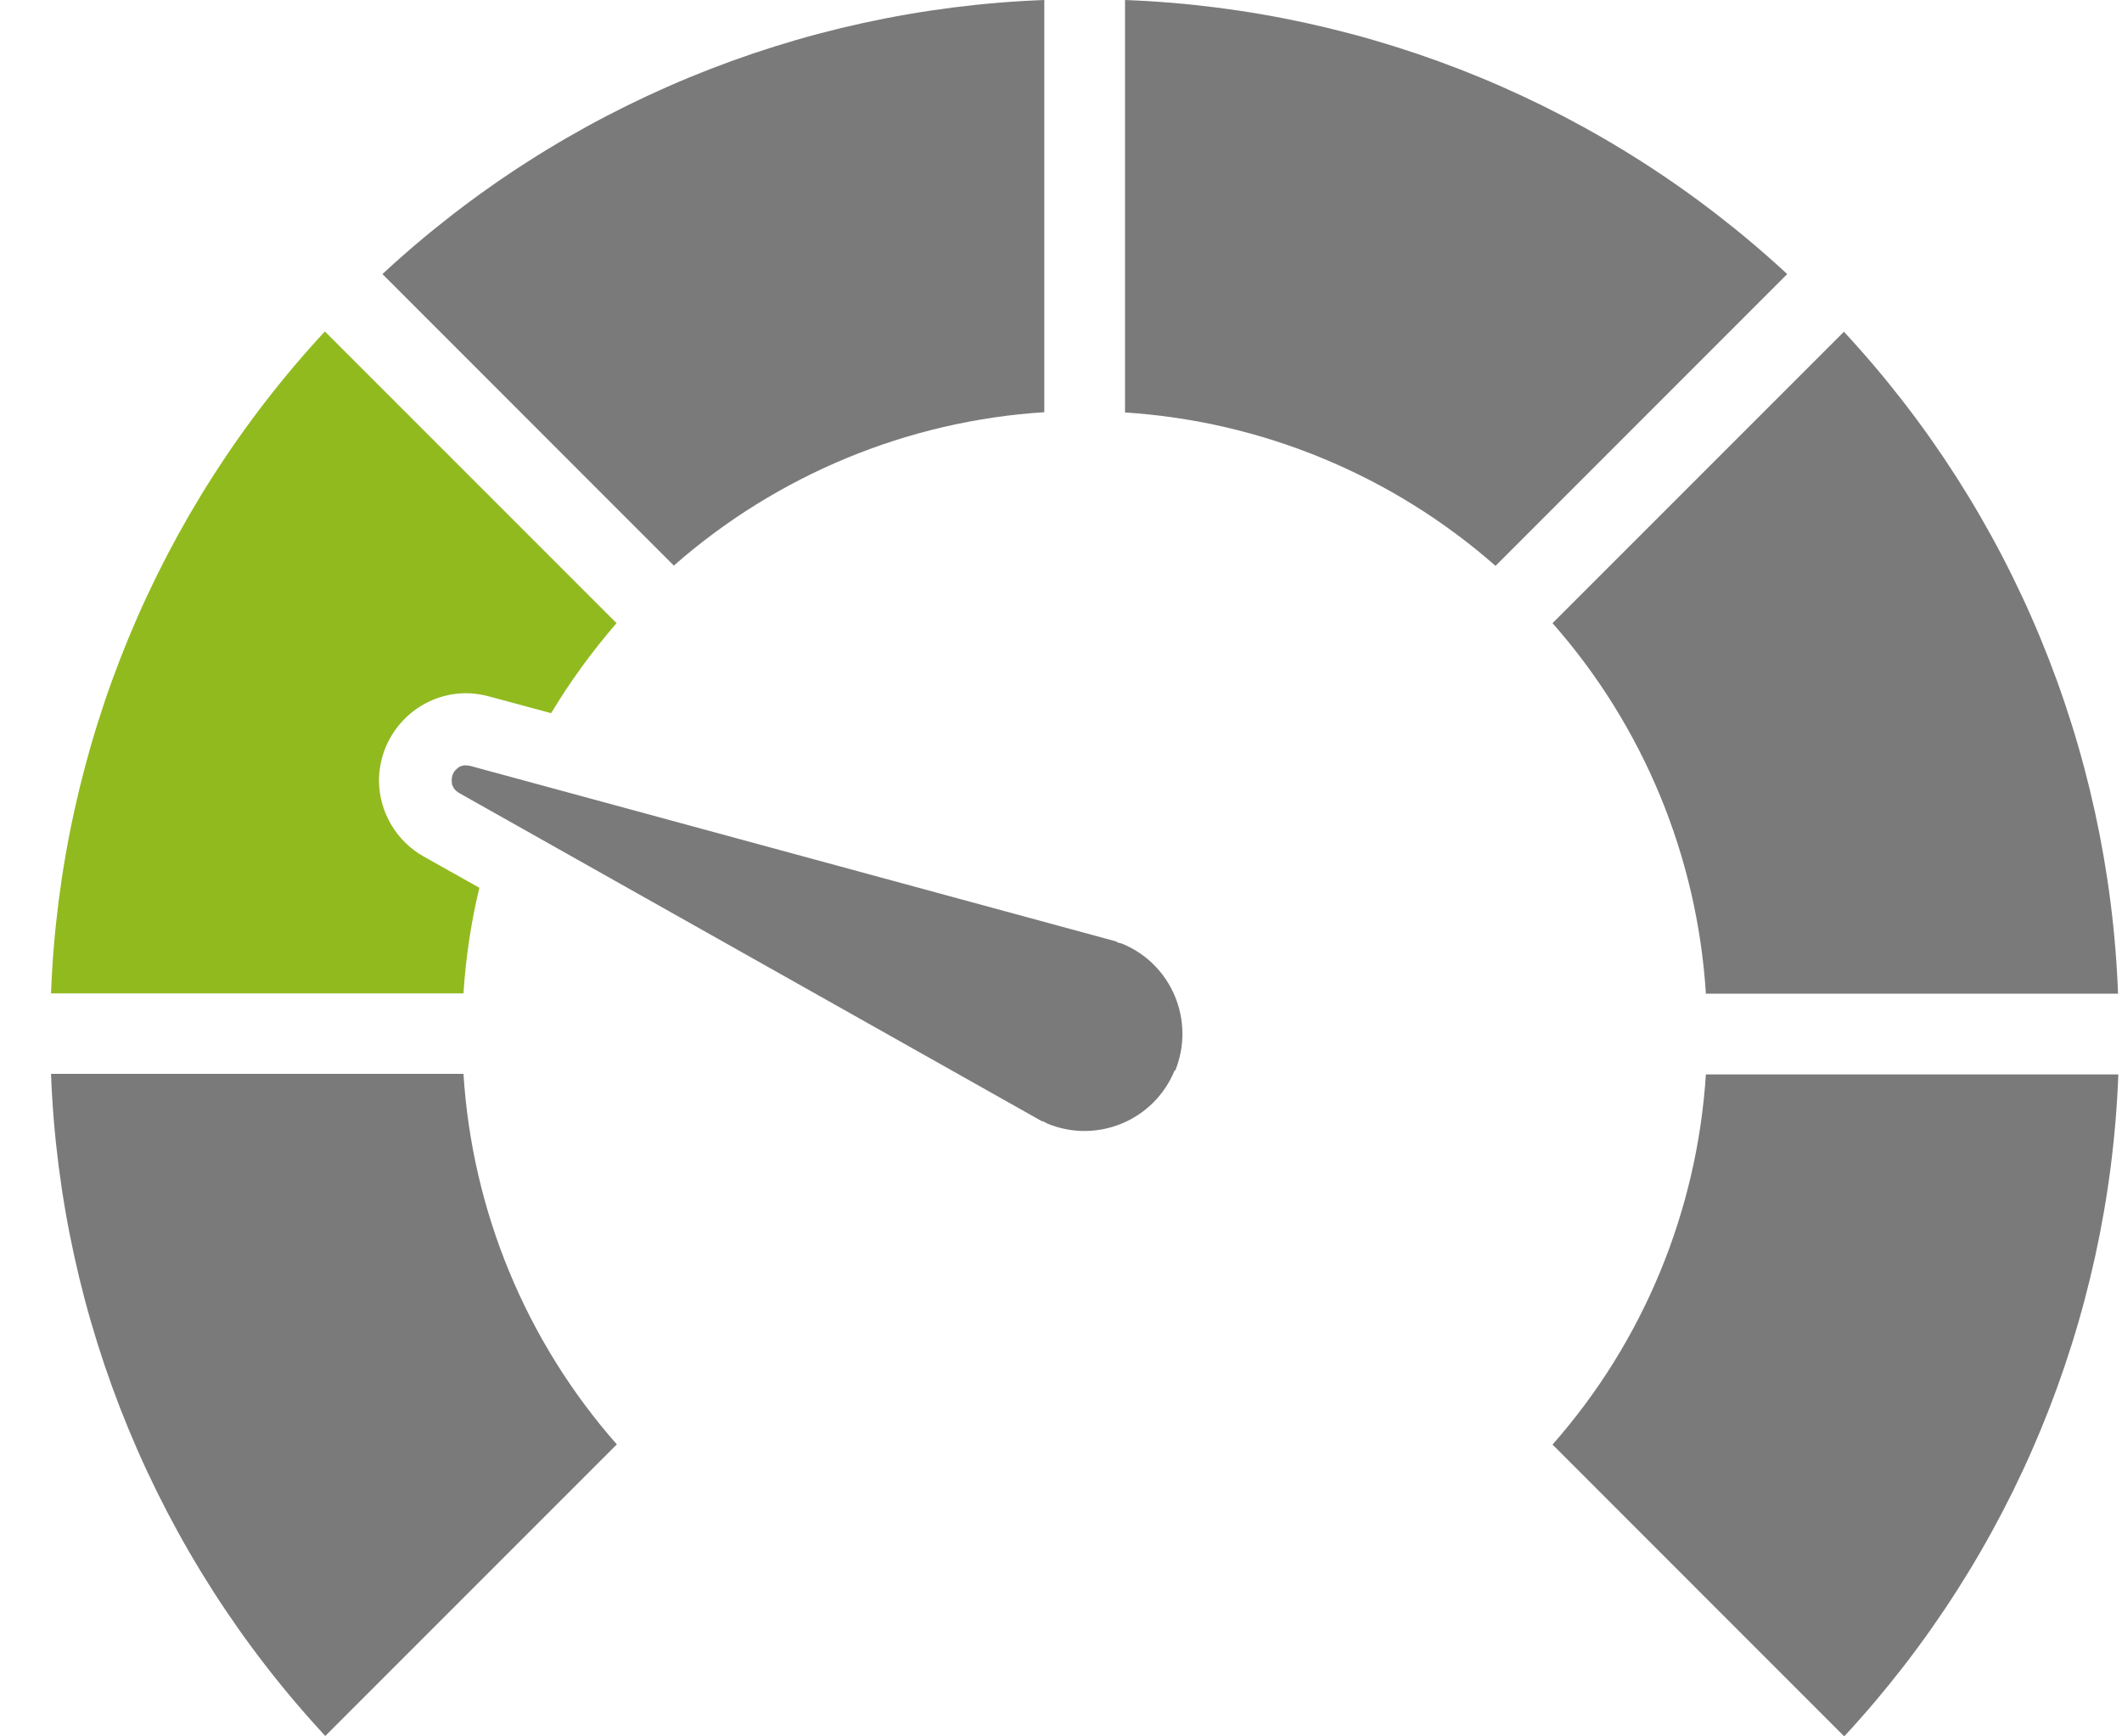 <svg width="22" height="18" viewBox="0 0 22 18" fill="none" xmlns="http://www.w3.org/2000/svg">
<path d="M3.965 2.841C5.837 1.104 8.274 0.096 10.827 0V4.273C9.408 4.363 8.055 4.924 6.986 5.863L3.965 2.841Z" fill="#7A7A7A"/>
<path d="M3.371 17.997L6.395 14.973C5.453 13.904 4.895 12.554 4.805 11.132H0.529C0.625 13.685 1.633 16.122 3.371 17.994V17.997Z" fill="#7A7A7A"/>
<path d="M17.686 11.135C17.596 12.554 17.038 13.907 16.096 14.975L19.12 18C20.858 16.125 21.866 13.691 21.962 11.138H17.686V11.135Z" fill="#7A7A7A"/>
<path d="M19.12 3.436L16.096 6.46C17.038 7.528 17.596 8.878 17.686 10.301H21.959C21.863 7.747 20.855 5.311 19.117 3.439L19.12 3.436Z" fill="#7A7A7A"/>
<path d="M11.664 4.276C13.083 4.366 14.437 4.927 15.505 5.866L18.529 2.841C16.654 1.104 14.217 0.096 11.664 0V4.276Z" fill="#7A7A7A"/>
<path d="M12.184 11.099C12.394 10.583 12.148 9.992 11.632 9.782C11.614 9.776 11.595 9.773 11.578 9.767V9.761L4.877 7.94C4.877 7.94 4.847 7.934 4.832 7.934C4.829 7.934 4.826 7.934 4.823 7.934C4.814 7.934 4.808 7.934 4.799 7.937C4.79 7.937 4.781 7.943 4.769 7.946C4.763 7.949 4.757 7.952 4.751 7.958C4.742 7.964 4.736 7.97 4.73 7.976C4.724 7.982 4.721 7.988 4.715 7.991C4.709 8 4.703 8.006 4.7 8.015C4.697 8.021 4.694 8.027 4.691 8.036C4.682 8.063 4.682 8.09 4.685 8.114C4.685 8.12 4.685 8.129 4.688 8.135C4.691 8.147 4.697 8.156 4.703 8.165C4.703 8.171 4.709 8.177 4.712 8.18C4.724 8.195 4.739 8.207 4.757 8.219L10.809 11.627V11.621C10.827 11.63 10.842 11.639 10.86 11.648C11.377 11.861 11.968 11.612 12.178 11.096L12.184 11.099Z" fill="#7A7A7A"/>
<path d="M0.529 10.298H4.805C4.829 9.929 4.883 9.563 4.97 9.203L4.391 8.878C4.109 8.719 3.932 8.419 3.929 8.095C3.929 7.597 4.331 7.189 4.829 7.186C4.91 7.186 4.991 7.198 5.069 7.219L5.714 7.393C5.912 7.063 6.14 6.751 6.392 6.46L3.368 3.436C1.633 5.308 0.625 7.744 0.529 10.298Z" fill="#91BA1F"/>
</svg>